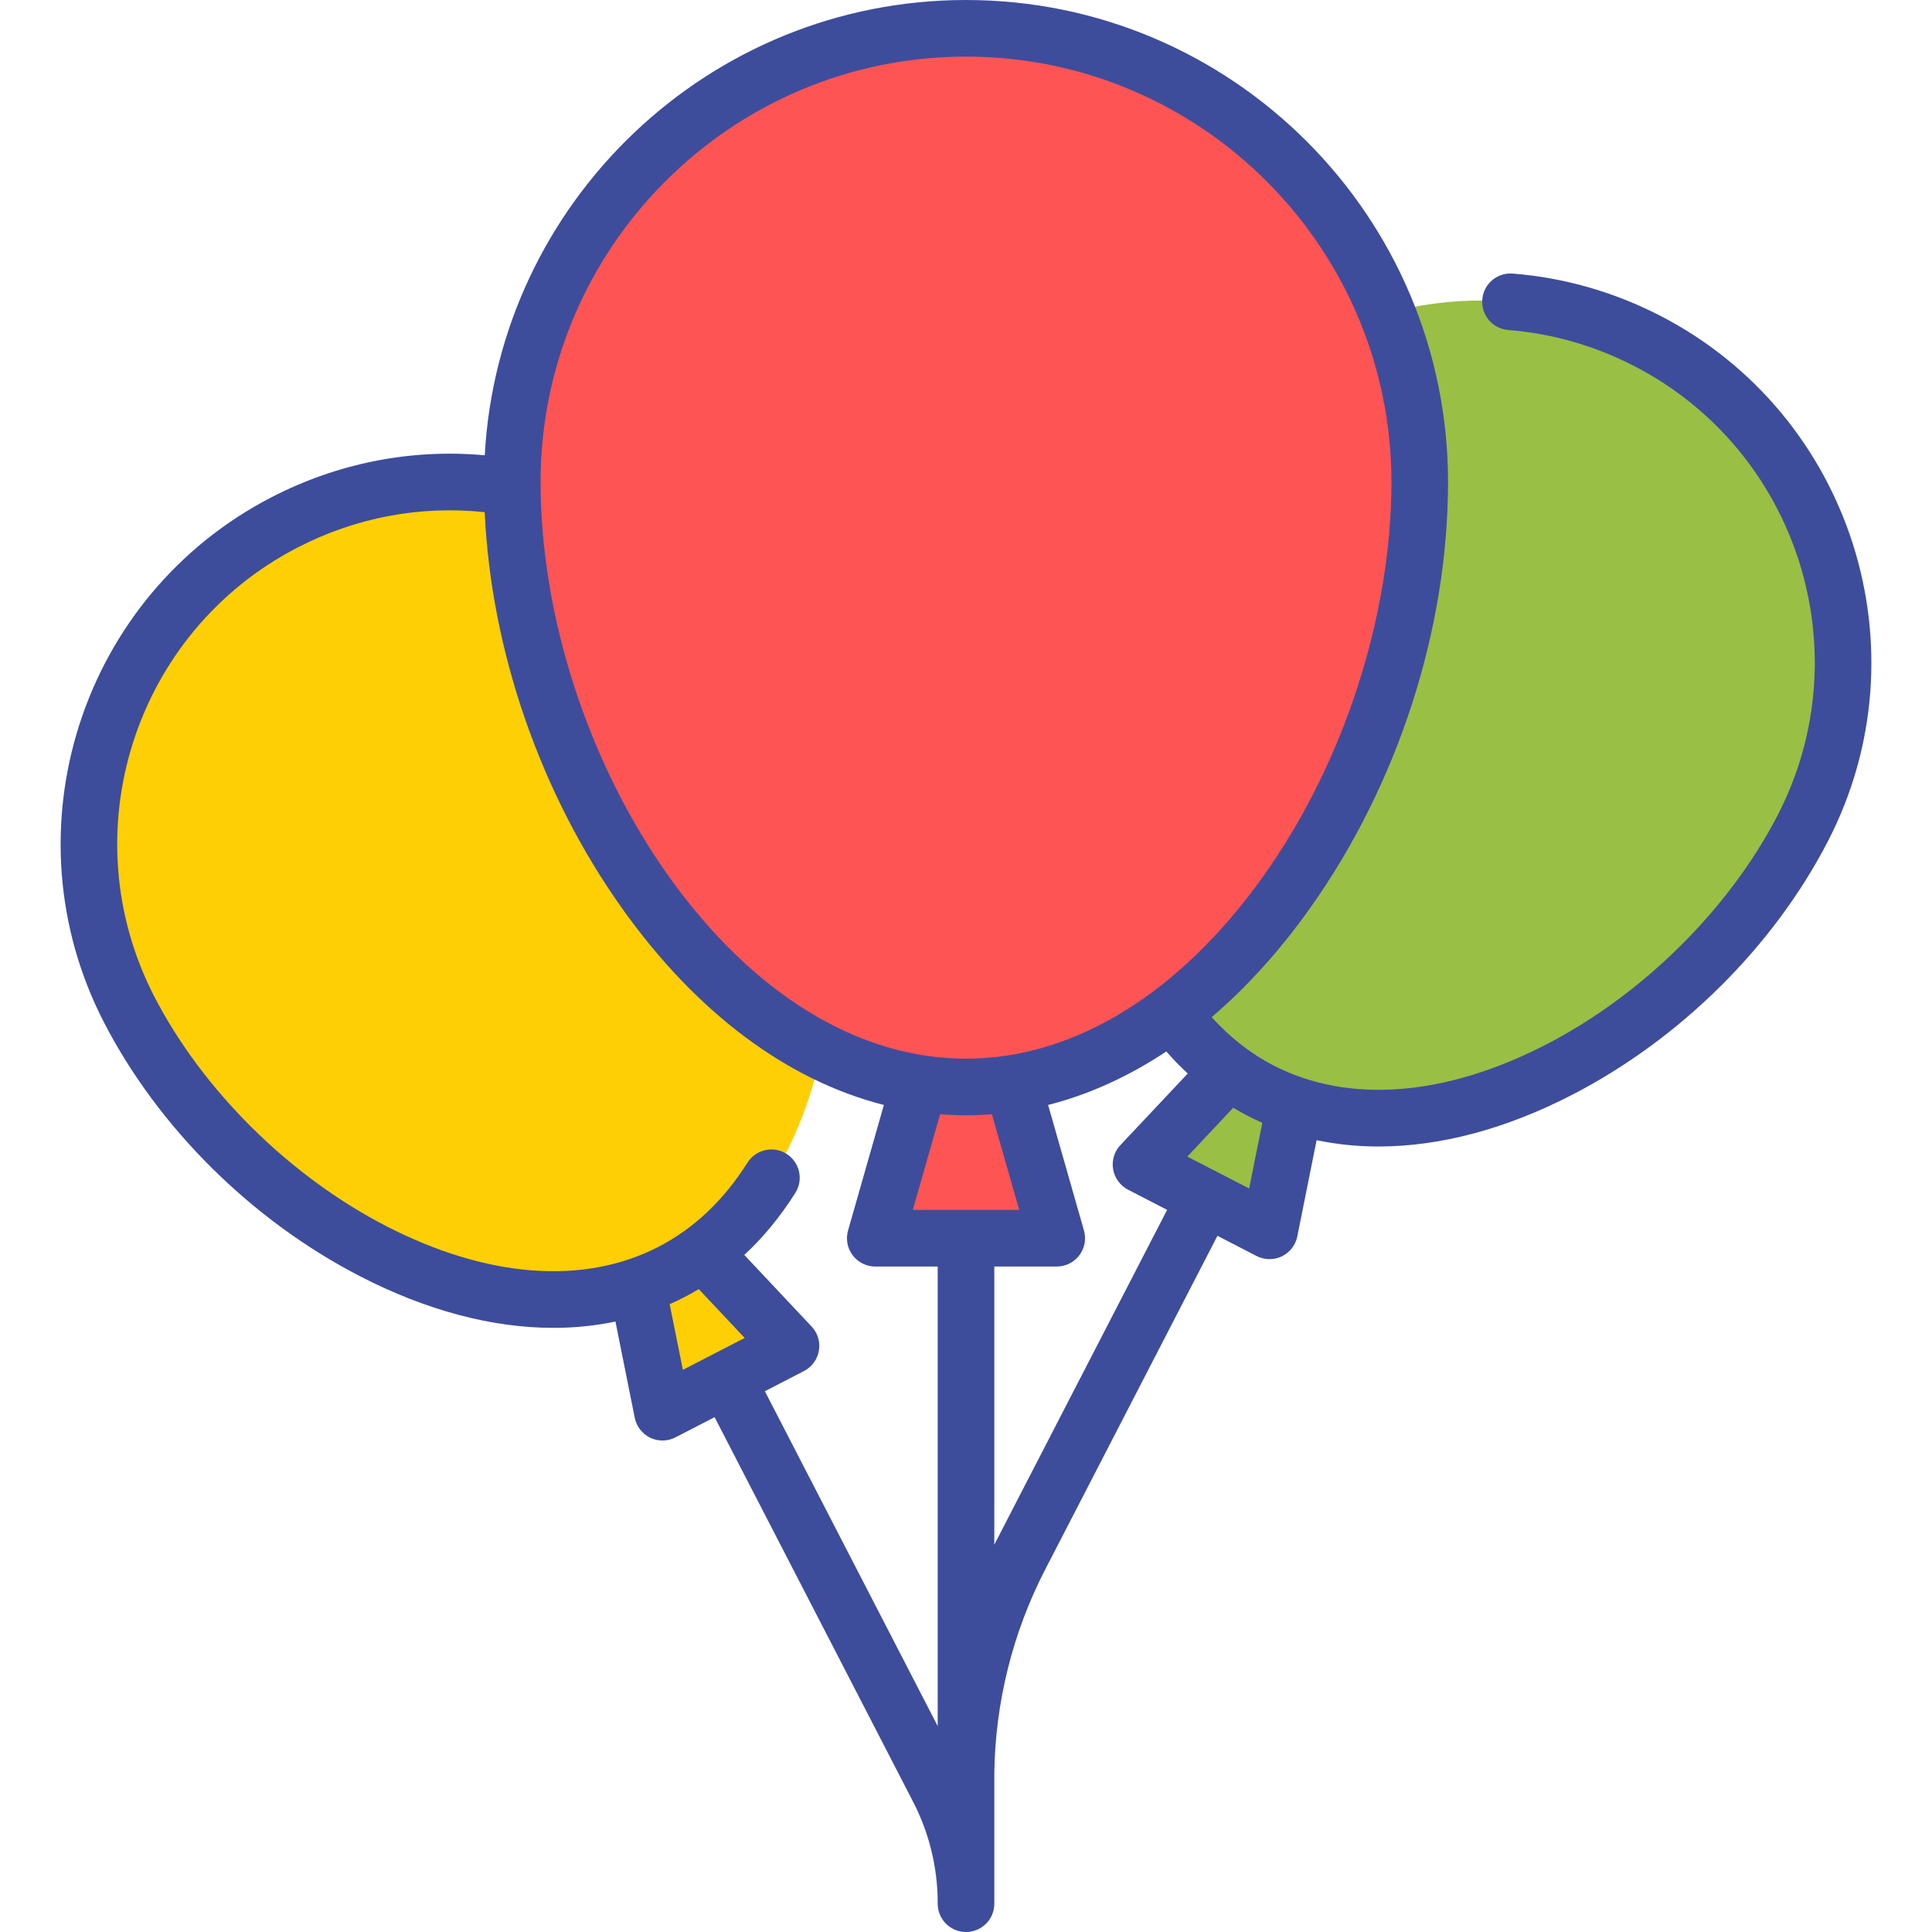 <svg width="40" height="40" viewBox="0 0 40 40" fill="none" xmlns="http://www.w3.org/2000/svg">
<g clip-path="url(#clip0_165_7572)">
<path d="M27.267 20.398L26.338 25.531L23.666 24.172L27.267 20.398Z" fill="#99BF44"/>
<path d="M23.985 10.32C21.839 14.539 22.445 20.748 26.135 22.625C29.824 24.502 35.199 21.335 37.345 17.116C39.222 13.427 37.753 8.915 34.063 7.038C30.374 5.162 25.862 6.631 23.985 10.32Z" fill="#99BF44"/>
<path d="M28.64 22.625C25.321 20.937 24.505 15.748 25.935 11.651L23.297 12.031C22.047 16.063 22.919 20.989 26.135 22.625C27.263 23.199 28.549 23.297 29.853 23.042C29.435 22.951 29.026 22.822 28.64 22.625Z" fill="#99BF44"/>
<path d="M12.732 24.156L13.662 29.289L16.334 27.93L12.732 24.156Z" fill="#FFCF05"/>
<path d="M16.015 14.078C18.161 18.297 17.555 24.506 13.865 26.383C10.176 28.259 4.801 25.093 2.655 20.874C0.778 17.185 2.247 12.673 5.937 10.796C9.626 8.919 14.138 10.389 16.015 14.078Z" fill="#FFCF05"/>
<path d="M4.662 20.265C2.824 17.803 2.722 14.586 4.137 12.077C1.822 14.304 1.123 17.862 2.655 20.874C4.801 25.093 10.176 28.259 13.865 26.383C14.822 25.896 15.57 25.116 16.118 24.156C12.738 26.044 7.353 23.868 4.662 20.265Z" fill="#FFCF05"/>
<path d="M20 19.374L18.17 25.473C18.165 25.492 18.163 25.512 18.167 25.532C18.17 25.551 18.178 25.57 18.19 25.585C18.202 25.601 18.217 25.614 18.235 25.623C18.252 25.632 18.272 25.636 18.291 25.636H21.709C21.728 25.636 21.748 25.632 21.765 25.623C21.783 25.614 21.798 25.601 21.81 25.585C21.822 25.57 21.83 25.551 21.833 25.532C21.837 25.512 21.835 25.492 21.83 25.473L20 19.374Z" fill="#FF5454"/>
<path d="M29.394 9.98C29.394 15.913 25.188 22.505 20 22.505C14.812 22.505 10.606 15.913 10.606 9.98C10.606 4.792 14.812 0.586 20 0.586C25.188 0.586 29.394 4.792 29.394 9.98Z" fill="#FF5454"/>
<path d="M13.195 10.441C12.54 6.645 14.254 2.994 17.262 0.994C13.41 2.167 10.606 5.745 10.606 9.98C10.606 15.913 14.812 22.505 20 22.505C21.346 22.505 22.624 22.059 23.782 21.298C18.933 21.487 14.153 15.994 13.195 10.441Z" fill="#FF5454"/>
<path d="M34.377 6.539C33.416 6.044 32.388 5.749 31.319 5.664C30.996 5.639 30.714 5.879 30.689 6.202C30.663 6.524 30.904 6.807 31.226 6.832C32.139 6.905 33.018 7.157 33.839 7.581C37.22 9.326 38.55 13.495 36.806 16.875C35.802 18.82 34.009 20.596 32.008 21.627C29.918 22.705 27.915 22.858 26.367 22.059C25.892 21.814 25.463 21.477 25.086 21.059C25.811 20.44 26.494 19.687 27.12 18.807C28.938 16.252 29.98 13.035 29.98 9.98C29.98 4.477 25.503 0 20 0C14.683 0 10.324 4.18 10.036 9.426C8.513 9.288 7 9.584 5.623 10.294C1.669 12.335 0.112 17.213 2.153 21.168C3.28 23.352 5.213 25.268 7.455 26.424C8.832 27.134 10.193 27.492 11.459 27.492C11.899 27.492 12.328 27.448 12.742 27.361L13.142 29.354C13.16 29.443 13.198 29.526 13.254 29.598C13.309 29.67 13.381 29.727 13.462 29.767C13.544 29.806 13.634 29.826 13.725 29.824C13.815 29.823 13.905 29.801 13.985 29.759L14.795 29.341L18.909 37.312C19.237 37.95 19.41 38.657 19.414 39.375V39.414C19.414 39.569 19.476 39.718 19.585 39.828C19.695 39.938 19.844 40 19.999 40H20C20.155 40 20.304 39.939 20.414 39.829C20.524 39.72 20.586 39.572 20.586 39.416V36.717C20.604 35.256 20.965 33.802 21.635 32.504L25.206 25.586L26.015 26.004C26.096 26.046 26.185 26.068 26.276 26.069C26.366 26.071 26.456 26.051 26.538 26.012C26.62 25.972 26.691 25.915 26.747 25.843C26.802 25.771 26.841 25.688 26.859 25.599L27.259 23.606C27.672 23.693 28.101 23.737 28.542 23.737C29.807 23.737 31.168 23.379 32.545 22.669C34.788 21.513 36.72 19.597 37.847 17.413C39.888 13.458 38.331 8.581 34.377 6.539ZM20 1.172C24.857 1.172 28.808 5.123 28.808 9.98C28.808 12.755 27.82 15.801 26.165 18.128C24.426 20.573 22.236 21.919 20 21.919C17.764 21.919 15.574 20.573 13.835 18.128C12.18 15.801 11.192 12.755 11.192 9.98C11.192 5.123 15.143 1.172 20 1.172ZM21.102 25.05H18.898L19.464 23.069C19.642 23.083 19.821 23.091 20 23.091C20.179 23.091 20.358 23.083 20.536 23.069L21.102 25.05ZM13.865 27.002C13.968 26.956 14.07 26.907 14.171 26.855C14.271 26.803 14.37 26.748 14.467 26.69L15.418 27.701L14.138 28.361L13.865 27.002ZM15.836 28.804L16.645 28.386C16.726 28.344 16.796 28.285 16.849 28.211C16.903 28.138 16.939 28.054 16.954 27.964C16.97 27.875 16.964 27.783 16.938 27.696C16.912 27.609 16.866 27.53 16.803 27.464L15.41 25.982C15.805 25.616 16.158 25.187 16.467 24.696C16.508 24.631 16.536 24.559 16.549 24.483C16.562 24.407 16.559 24.329 16.543 24.254C16.525 24.179 16.494 24.108 16.449 24.046C16.405 23.983 16.349 23.929 16.283 23.888C16.218 23.847 16.146 23.82 16.07 23.806C15.994 23.794 15.916 23.796 15.841 23.813C15.766 23.83 15.695 23.861 15.633 23.906C15.57 23.95 15.516 24.007 15.475 24.072C14.985 24.85 14.365 25.436 13.633 25.814C12.085 26.613 10.082 26.46 7.992 25.383C5.991 24.351 4.198 22.575 3.194 20.631C1.45 17.25 2.78 13.081 6.161 11.336C7.369 10.712 8.699 10.463 10.035 10.604C10.166 13.469 11.186 16.426 12.88 18.807C14.416 20.967 16.297 22.368 18.3 22.877L17.558 25.476C17.533 25.563 17.529 25.654 17.545 25.744C17.562 25.833 17.599 25.917 17.654 25.989C17.708 26.062 17.779 26.12 17.86 26.161C17.941 26.201 18.03 26.222 18.121 26.222H19.414V35.737L15.836 28.804ZM20.593 31.967C20.591 31.972 20.588 31.977 20.586 31.982V26.222H21.879C21.969 26.222 22.059 26.201 22.14 26.161C22.221 26.12 22.292 26.062 22.346 25.989C22.401 25.917 22.438 25.833 22.455 25.744C22.471 25.654 22.467 25.563 22.442 25.475L21.7 22.877C22.543 22.663 23.364 22.289 24.148 21.769C24.287 21.929 24.435 22.082 24.591 22.226L23.196 23.709C23.134 23.775 23.088 23.854 23.062 23.941C23.036 24.028 23.03 24.12 23.046 24.209C23.061 24.299 23.097 24.383 23.151 24.456C23.204 24.529 23.274 24.589 23.355 24.631L24.164 25.049L20.593 31.967ZM25.862 24.606L24.582 23.946L25.533 22.935C25.63 22.993 25.729 23.048 25.829 23.1C25.93 23.152 26.032 23.201 26.135 23.247L25.862 24.606Z" fill="#3D4D9C"/>
</g>
<defs>
<clipPath id="clip0_165_7572">
<rect width="40" height="40" fill="white"/>
</clipPath>
</defs>
</svg>
